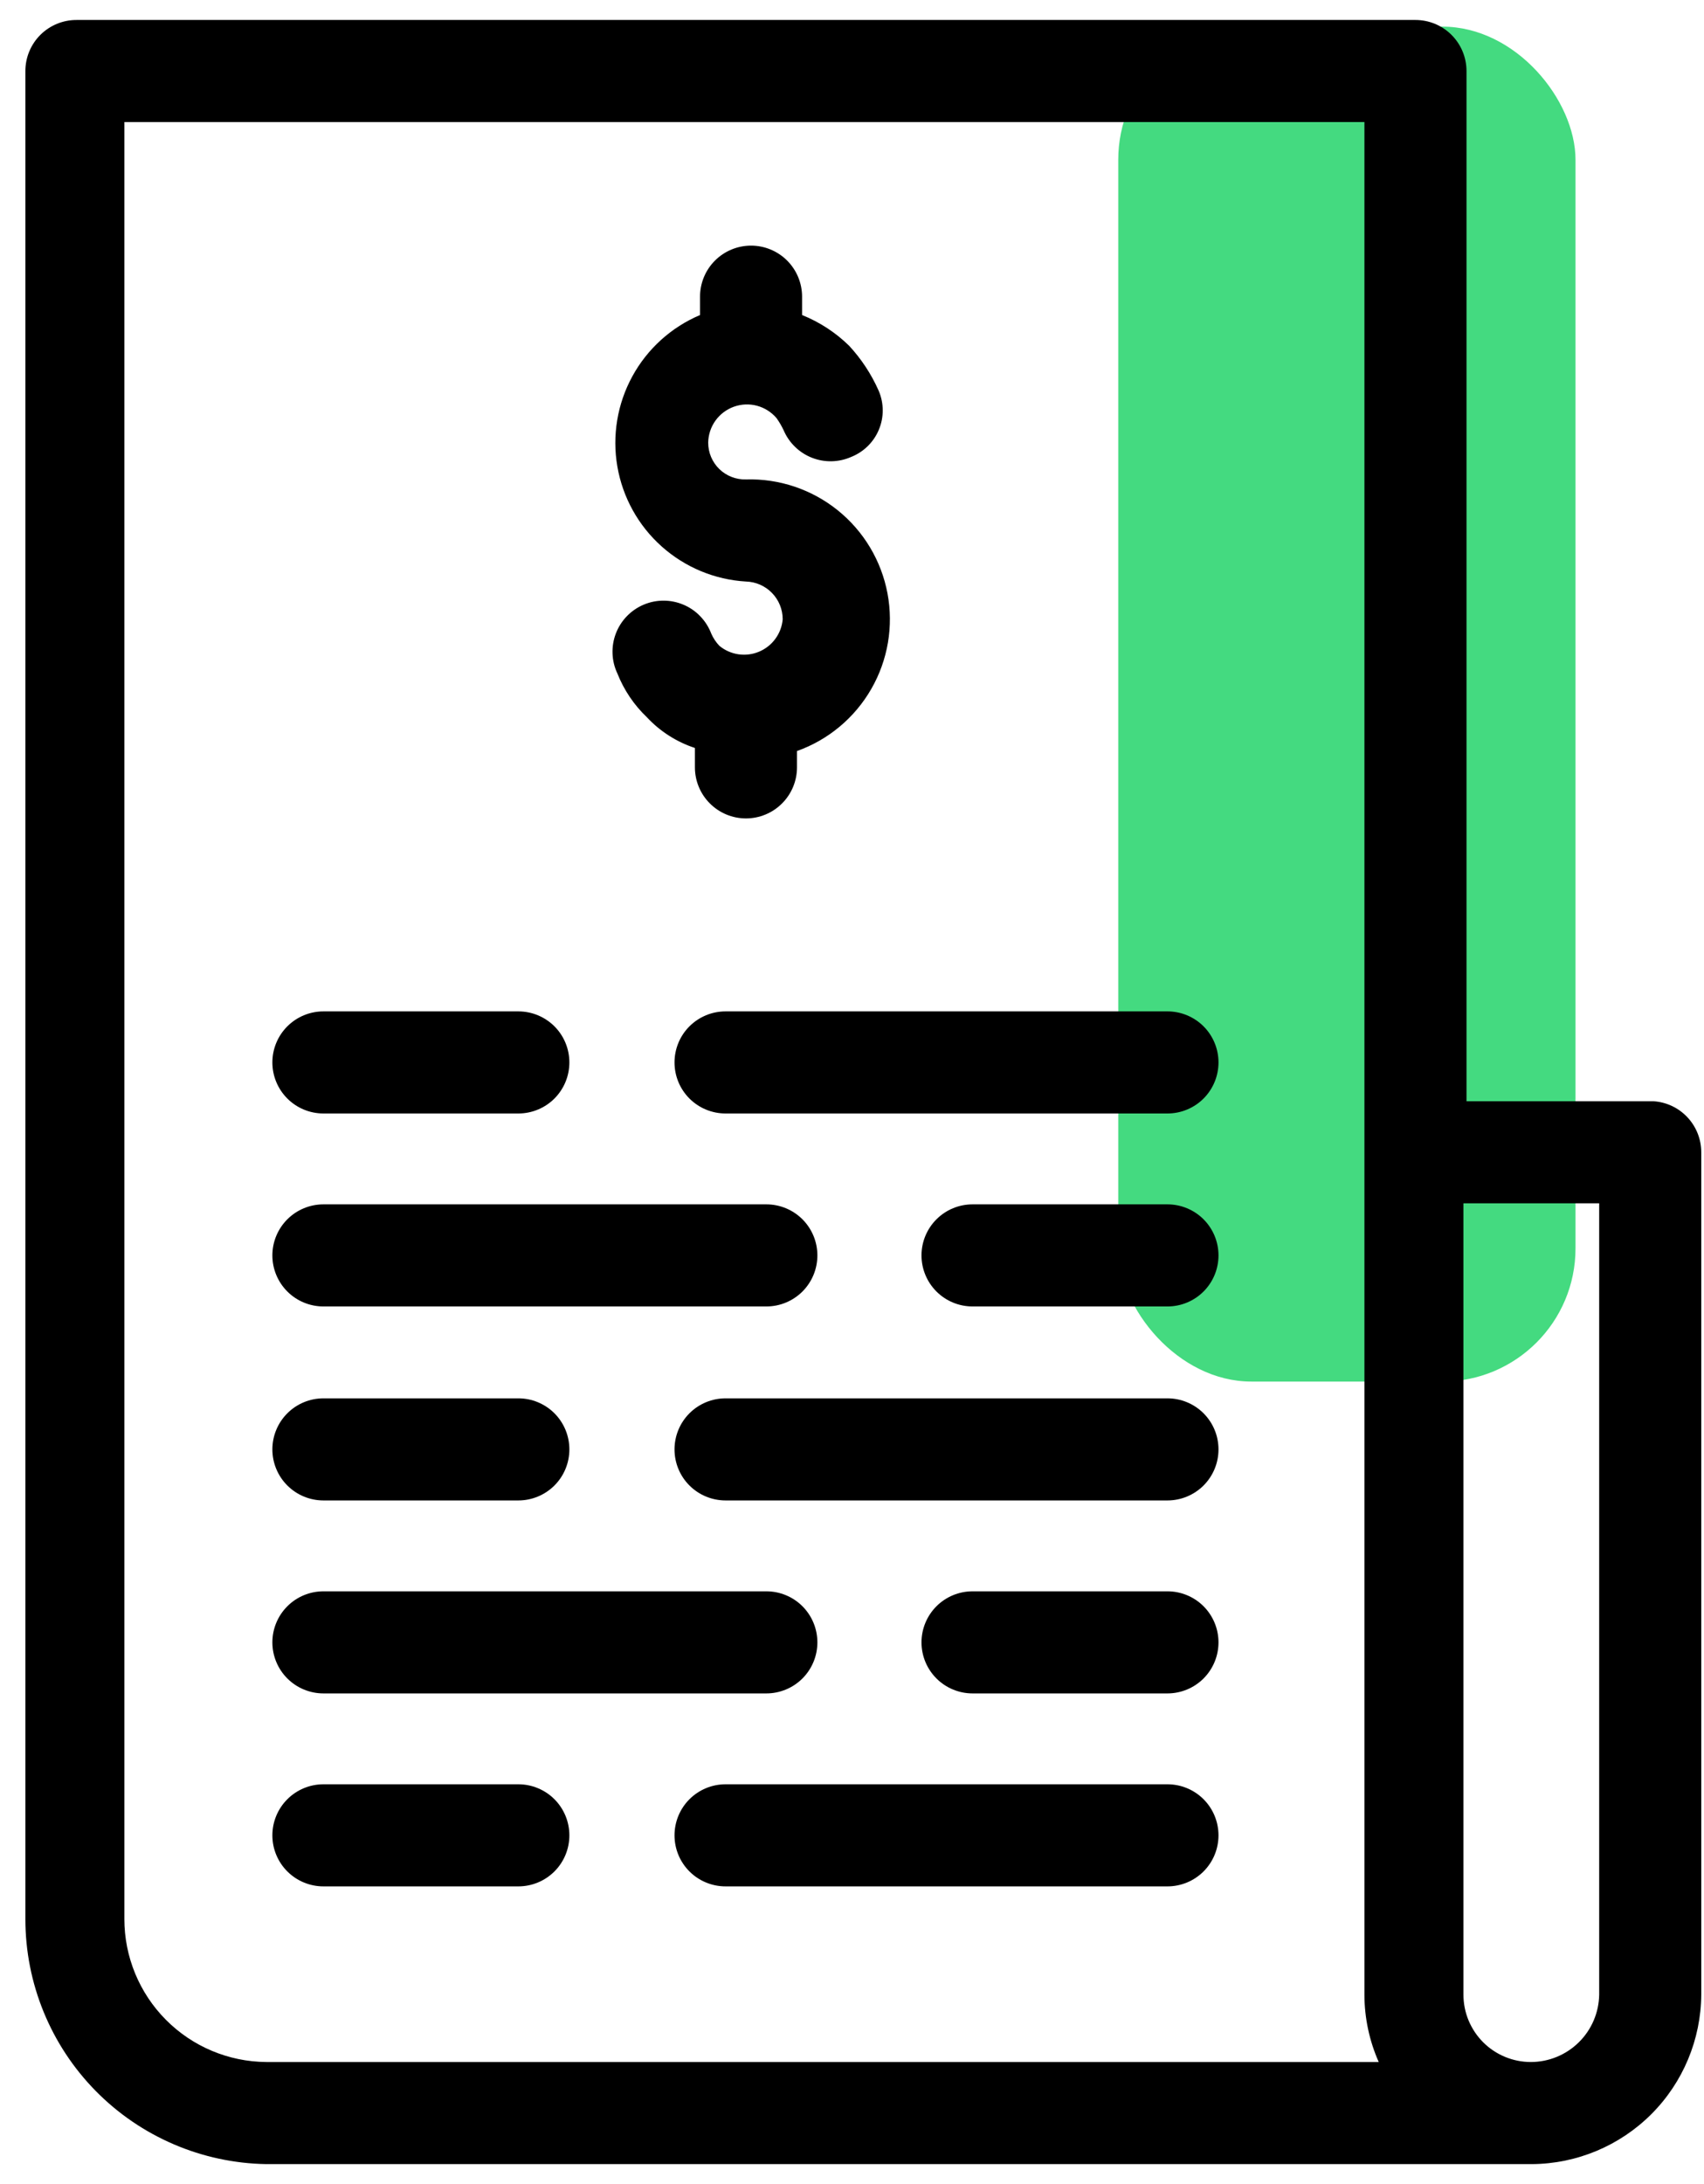 <?xml version="1.0" encoding="UTF-8"?> <svg xmlns="http://www.w3.org/2000/svg" width="64" height="82" viewBox="0 0 64 82" fill="none"> <rect x="42" y="1" width="17.174" height="50.87" rx="5" fill="#44DA80"></rect> <path d="M62.095 41.345H55.08V2.667C55.08 2.158 54.878 1.671 54.518 1.311C54.159 0.952 53.672 0.75 53.163 0.75H2.87C2.361 0.75 1.874 0.952 1.514 1.311C1.155 1.671 0.953 2.158 0.953 2.667V72.05C0.953 74.464 1.901 76.781 3.593 78.502C5.286 80.223 7.586 81.21 10 81.25H57.533C59.218 81.24 60.83 80.566 62.022 79.375C63.213 78.184 63.886 76.571 63.897 74.887V43.262C63.897 42.773 63.711 42.302 63.376 41.946C63.041 41.589 62.583 41.374 62.095 41.345ZM10 77.417C8.583 77.406 7.228 76.837 6.23 75.831C5.232 74.826 4.671 73.467 4.671 72.05V4.583H51.246V74.887C51.247 75.758 51.43 76.62 51.783 77.417H10ZM60.063 74.887C60.053 75.561 59.778 76.205 59.297 76.678C58.817 77.151 58.169 77.417 57.495 77.417C57.163 77.417 56.834 77.351 56.527 77.224C56.22 77.097 55.941 76.911 55.706 76.676C55.471 76.441 55.285 76.162 55.157 75.855C55.03 75.548 54.965 75.219 54.965 74.887V45.178H60.063V74.887Z" fill="black"></path> <path d="M28.017 21.833C28.386 21.843 28.737 21.997 28.995 22.262C29.253 22.527 29.397 22.882 29.397 23.252C29.374 23.516 29.279 23.769 29.122 23.983C28.966 24.197 28.754 24.364 28.509 24.467C28.265 24.57 27.997 24.603 27.734 24.565C27.472 24.526 27.225 24.417 27.02 24.248C26.892 24.114 26.788 23.958 26.714 23.788C26.622 23.547 26.483 23.327 26.304 23.141C26.126 22.954 25.912 22.806 25.674 22.705C25.437 22.604 25.182 22.551 24.924 22.551C24.666 22.55 24.411 22.602 24.173 22.703C23.936 22.803 23.721 22.951 23.542 23.137C23.363 23.322 23.223 23.542 23.131 23.783C23.039 24.024 22.996 24.281 23.006 24.539C23.015 24.797 23.077 25.05 23.187 25.283C23.434 25.907 23.813 26.469 24.299 26.932C24.793 27.461 25.412 27.856 26.1 28.082V28.81C26.1 29.318 26.302 29.806 26.662 30.165C27.021 30.525 27.509 30.727 28.017 30.727C28.525 30.727 29.013 30.525 29.372 30.165C29.732 29.806 29.934 29.318 29.934 28.81V28.197C31.112 27.777 32.102 26.95 32.725 25.865C33.349 24.78 33.564 23.509 33.333 22.279C33.102 21.05 32.439 19.943 31.465 19.159C30.49 18.374 29.267 17.963 28.017 18C27.832 18.005 27.649 17.973 27.477 17.906C27.305 17.839 27.148 17.738 27.016 17.61C26.884 17.481 26.779 17.327 26.707 17.157C26.635 16.987 26.599 16.805 26.599 16.62C26.603 16.323 26.698 16.035 26.87 15.794C27.043 15.553 27.285 15.37 27.564 15.27C27.843 15.17 28.146 15.157 28.433 15.234C28.719 15.311 28.975 15.474 29.167 15.7C29.27 15.845 29.36 15.999 29.435 16.16C29.535 16.392 29.68 16.602 29.862 16.778C30.043 16.954 30.258 17.092 30.493 17.185C30.728 17.277 30.979 17.323 31.232 17.318C31.485 17.313 31.734 17.258 31.965 17.157C32.199 17.064 32.413 16.926 32.592 16.749C32.772 16.573 32.914 16.362 33.01 16.13C33.107 15.898 33.156 15.648 33.154 15.396C33.152 15.145 33.1 14.896 33 14.665C32.725 14.045 32.35 13.475 31.889 12.978C31.382 12.483 30.783 12.092 30.125 11.828V11.138C30.125 10.63 29.923 10.143 29.564 9.783C29.204 9.424 28.717 9.222 28.209 9.222C27.7 9.222 27.213 9.424 26.853 9.783C26.494 10.143 26.292 10.63 26.292 11.138V11.828C25.209 12.287 24.312 13.098 23.749 14.131C23.185 15.163 22.987 16.356 23.187 17.515C23.387 18.674 23.973 19.732 24.85 20.515C25.727 21.299 26.843 21.764 28.017 21.833ZM12.147 41.805H19.469C19.977 41.805 20.464 41.603 20.824 41.244C21.183 40.884 21.385 40.397 21.385 39.888C21.385 39.38 21.183 38.892 20.824 38.533C20.464 38.174 19.977 37.972 19.469 37.972H12.147C11.639 37.972 11.151 38.174 10.792 38.533C10.432 38.892 10.23 39.38 10.23 39.888C10.23 40.397 10.432 40.884 10.792 41.244C11.151 41.603 11.639 41.805 12.147 41.805ZM43.849 37.972H27.25C26.742 37.972 26.254 38.174 25.895 38.533C25.535 38.892 25.334 39.38 25.334 39.888C25.334 40.397 25.535 40.884 25.895 41.244C26.254 41.603 26.742 41.805 27.25 41.805H43.849C44.357 41.805 44.844 41.603 45.204 41.244C45.563 40.884 45.765 40.397 45.765 39.888C45.765 39.38 45.563 38.892 45.204 38.533C44.844 38.174 44.357 37.972 43.849 37.972ZM43.849 45.217H36.527C36.019 45.217 35.531 45.419 35.172 45.778C34.812 46.138 34.61 46.625 34.61 47.133C34.61 47.642 34.812 48.129 35.172 48.489C35.531 48.848 36.019 49.05 36.527 49.05H43.849C44.357 49.05 44.844 48.848 45.204 48.489C45.563 48.129 45.765 47.642 45.765 47.133C45.765 46.625 45.563 46.138 45.204 45.778C44.844 45.419 44.357 45.217 43.849 45.217ZM12.147 49.05H28.784C29.292 49.05 29.779 48.848 30.139 48.489C30.498 48.129 30.7 47.642 30.7 47.133C30.7 46.625 30.498 46.138 30.139 45.778C29.779 45.419 29.292 45.217 28.784 45.217H12.147C11.639 45.217 11.151 45.419 10.792 45.778C10.432 46.138 10.23 46.625 10.23 47.133C10.23 47.642 10.432 48.129 10.792 48.489C11.151 48.848 11.639 49.05 12.147 49.05ZM12.147 56.333H19.469C19.977 56.333 20.464 56.131 20.824 55.772C21.183 55.413 21.385 54.925 21.385 54.417C21.385 53.908 21.183 53.421 20.824 53.061C20.464 52.702 19.977 52.5 19.469 52.5H12.147C11.639 52.5 11.151 52.702 10.792 53.061C10.432 53.421 10.23 53.908 10.23 54.417C10.23 54.925 10.432 55.413 10.792 55.772C11.151 56.131 11.639 56.333 12.147 56.333ZM43.849 52.5H27.25C26.742 52.5 26.254 52.702 25.895 53.061C25.535 53.421 25.334 53.908 25.334 54.417C25.334 54.925 25.535 55.413 25.895 55.772C26.254 56.131 26.742 56.333 27.25 56.333H43.849C44.357 56.333 44.844 56.131 45.204 55.772C45.563 55.413 45.765 54.925 45.765 54.417C45.765 53.908 45.563 53.421 45.204 53.061C44.844 52.702 44.357 52.5 43.849 52.5ZM43.849 59.745H36.527C36.019 59.745 35.531 59.947 35.172 60.306C34.812 60.666 34.61 61.153 34.61 61.662C34.61 62.17 34.812 62.657 35.172 63.017C35.531 63.376 36.019 63.578 36.527 63.578H43.849C44.357 63.578 44.844 63.376 45.204 63.017C45.563 62.657 45.765 62.17 45.765 61.662C45.765 61.153 45.563 60.666 45.204 60.306C44.844 59.947 44.357 59.745 43.849 59.745ZM12.147 63.578H28.784C29.292 63.578 29.779 63.376 30.139 63.017C30.498 62.657 30.7 62.17 30.7 61.662C30.7 61.153 30.498 60.666 30.139 60.306C29.779 59.947 29.292 59.745 28.784 59.745H12.147C11.639 59.745 11.151 59.947 10.792 60.306C10.432 60.666 10.23 61.153 10.23 61.662C10.23 62.17 10.432 62.657 10.792 63.017C11.151 63.376 11.639 63.578 12.147 63.578ZM19.469 66.99H12.147C11.639 66.99 11.151 67.192 10.792 67.551C10.432 67.911 10.23 68.398 10.23 68.907C10.23 69.415 10.432 69.903 10.792 70.262C11.151 70.621 11.639 70.823 12.147 70.823H19.469C19.977 70.823 20.464 70.621 20.824 70.262C21.183 69.903 21.385 69.415 21.385 68.907C21.385 68.398 21.183 67.911 20.824 67.551C20.464 67.192 19.977 66.99 19.469 66.99ZM43.849 66.99H27.25C26.742 66.99 26.254 67.192 25.895 67.551C25.535 67.911 25.334 68.398 25.334 68.907C25.334 69.415 25.535 69.903 25.895 70.262C26.254 70.621 26.742 70.823 27.25 70.823H43.849C44.357 70.823 44.844 70.621 45.204 70.262C45.563 69.903 45.765 69.415 45.765 68.907C45.765 68.398 45.563 67.911 45.204 67.551C44.844 67.192 44.357 66.99 43.849 66.99Z" fill="black"></path> </svg> 